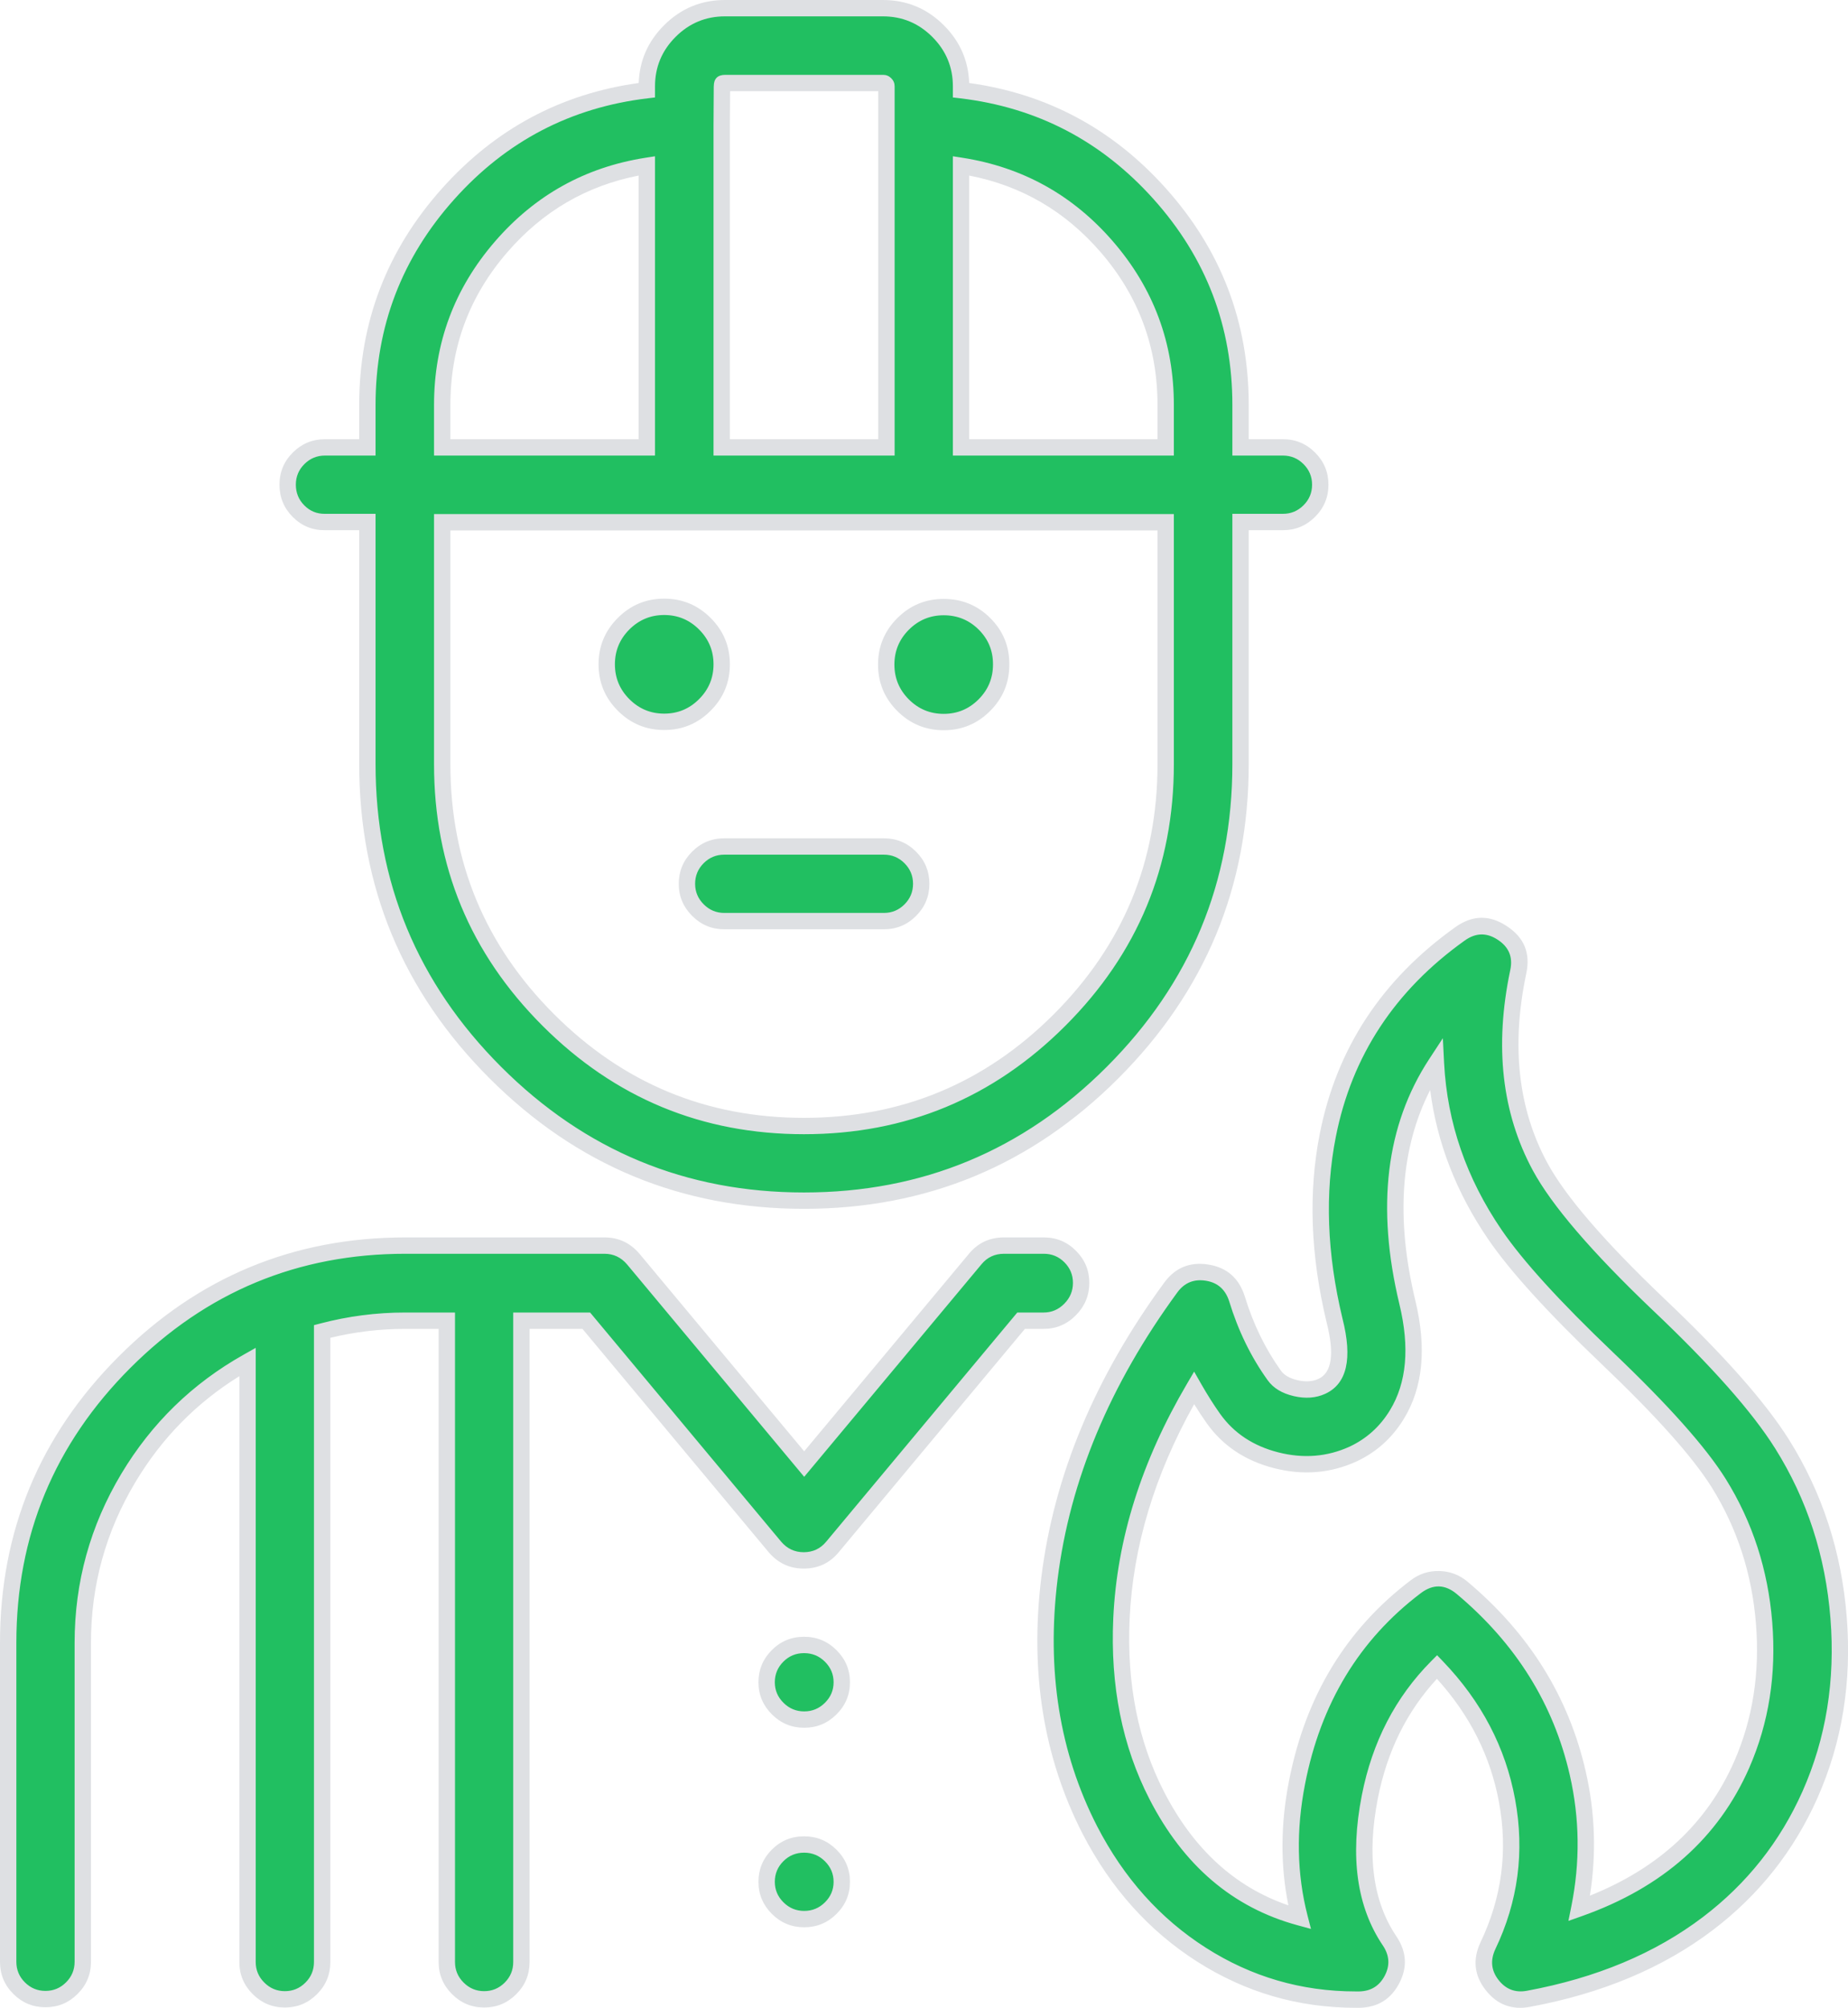 <svg xmlns="http://www.w3.org/2000/svg" xmlns:xlink="http://www.w3.org/1999/xlink" fill="none" version="1.1" width="56.5" height="61.375" viewBox="0 0 56.5 61.375"><g><path d="M31.906,40.372L31.218,40.372L25.454,47.285C25.236,47.55,24.916,47.699,24.572,47.699C24.228,47.699,23.908,47.542,23.689,47.285L17.925,40.372L15.941,40.372L15.941,59.977C15.941,60.609,15.426,61.117,14.801,61.117C14.176,61.117,13.661,60.602,13.661,59.977L13.661,40.372L12.38,40.372C11.505,40.372,10.653,40.489,9.849,40.7L9.849,59.977C9.849,60.609,9.334,61.117,8.709,61.117C8.084,61.117,7.568,60.602,7.568,59.977L7.568,41.63C4.569,43.317,2.531,46.543,2.531,50.221L2.531,59.969C2.531,60.602,2.015,61.109,1.39,61.109C0.765,61.109,0.25,60.602,0.25,59.969L0.25,50.221C0.25,43.528,5.694,38.076,12.395,38.076L18.48,38.076C18.816,38.076,19.143,38.232,19.362,38.49L24.587,44.754L29.813,38.49C30.031,38.224,30.352,38.076,30.695,38.076L31.914,38.076C32.546,38.076,33.054,38.592,33.054,39.216C33.054,39.841,32.538,40.372,31.906,40.372ZM24.587,50.284L24.58,50.284C23.947,50.284,23.439,50.799,23.439,51.424C23.439,52.049,23.955,52.565,24.587,52.565C25.22,52.565,25.736,52.049,25.736,51.424C25.736,50.799,25.22,50.284,24.587,50.284ZM24.587,56.384L24.58,56.384C23.947,56.384,23.439,56.899,23.439,57.524C23.439,58.149,23.955,58.664,24.587,58.664C25.22,58.664,25.736,58.149,25.736,57.524C25.736,56.899,25.22,56.384,24.587,56.384ZM22.065,20.307C22.065,19.339,21.276,18.55,20.307,18.55C19.339,18.55,18.55,19.339,18.55,20.307C18.55,21.276,19.339,22.065,20.307,22.065C21.276,22.065,22.065,21.276,22.065,20.307ZM28.852,18.558C27.883,18.558,27.095,19.347,27.095,20.315C27.095,21.284,27.883,22.072,28.852,22.072C29.82,22.072,30.609,21.284,30.609,20.315C30.617,19.339,29.828,18.558,28.852,18.558ZM27.024,25.876L22.143,25.876C21.51,25.876,21.002,26.392,21.002,27.017C21.002,27.641,21.518,28.157,22.143,28.157L27.024,28.157C27.657,28.157,28.165,27.641,28.165,27.017C28.165,26.392,27.657,25.876,27.024,25.876ZM8.795,14.816C8.795,14.184,9.31,13.676,9.935,13.676L11.232,13.676L11.232,12.38C11.232,7.428,14.973,3.327,19.776,2.757L19.776,2.64C19.776,1.328,20.846,0.25,22.166,0.25L26.993,0.25C28.313,0.25,29.383,1.328,29.383,2.64L29.383,2.757C34.187,3.327,37.928,7.42,37.928,12.38L37.928,13.676L39.224,13.676C39.857,13.676,40.365,14.192,40.365,14.816C40.365,15.449,39.849,15.957,39.224,15.957L37.928,15.957L37.928,23.353C37.928,30.711,31.945,36.702,24.58,36.702C17.222,36.702,11.232,30.719,11.232,23.353L11.232,15.957L9.935,15.957C9.302,15.965,8.795,15.449,8.795,14.816ZM35.639,23.361L35.639,15.965L13.52,15.965L13.52,23.361C13.52,29.461,18.48,34.421,24.58,34.421C30.68,34.421,35.639,29.461,35.639,23.361ZM29.383,5.069L29.383,13.676L35.639,13.676L35.639,12.38C35.639,8.685,32.929,5.624,29.383,5.069ZM22.065,3.835L22.065,13.676L27.102,13.676L27.102,2.64C27.102,2.585,27.055,2.538,27.001,2.538L22.174,2.538C22.119,2.538,22.072,2.585,22.072,2.64L22.065,3.835ZM13.52,13.676L19.776,13.676L19.776,5.069C16.238,5.624,13.52,8.685,13.52,12.38L13.52,13.676ZM55.337,54.861C54.642,56.423,53.596,57.751,52.221,58.797C50.729,59.93,48.878,60.703,46.73,61.101C46.308,61.179,45.879,61.015,45.613,60.672C45.348,60.328,45.309,59.875,45.488,59.485C46.847,56.649,46.215,53.33,43.934,50.956C42.903,51.994,42.184,53.377,41.88,54.931C41.552,56.61,41.786,58.297,42.489,59.336C42.723,59.688,42.755,60.133,42.559,60.508C42.364,60.883,41.981,61.117,41.56,61.125L41.45,61.125C38.029,61.125,34.999,59.188,33.319,55.939C32.171,53.697,31.742,51.041,32.085,48.245C32.46,45.23,33.741,42.161,35.795,39.357C36.053,39.005,36.483,38.834,36.912,38.904C37.342,38.974,37.686,39.287,37.818,39.701C38.068,40.521,38.482,41.38,38.959,42.044C39.232,42.426,39.951,42.59,40.411,42.38C41.13,42.052,40.927,40.857,40.802,40.365C40.107,37.475,39.669,32.093,44.637,28.547C45.02,28.274,45.535,28.258,45.926,28.516C46.324,28.774,46.519,29.25,46.418,29.711C45.355,34.772,47.831,37.131,50.706,39.873C52.057,41.153,53.447,42.489,54.486,44.145C56.478,47.324,56.813,51.533,55.337,54.861ZM52.549,45.34C51.666,43.926,50.44,42.755,49.136,41.513C46.754,39.24,44.121,36.733,43.903,32.515C42.356,34.882,42.512,37.662,43.028,39.81C43.809,43.044,41.95,44.176,41.364,44.449C39.888,45.121,38.014,44.645,37.1,43.364C36.889,43.067,36.694,42.755,36.506,42.426C33.562,47.433,33.913,52.057,35.366,54.884C36.358,56.813,37.897,58.11,39.732,58.61C39.412,57.36,39.373,55.931,39.654,54.494C40.13,52.041,41.419,49.917,43.286,48.503C43.707,48.183,44.301,48.199,44.707,48.542C46.511,50.057,47.738,52.018,48.237,54.205C48.55,55.572,48.558,56.985,48.284,58.336C50.643,57.501,52.346,56.001,53.252,53.939C54.416,51.276,54.142,47.902,52.549,45.34Z" fill="#21BF61" fill-opacity="1" style="mix-blend-mode:passthrough"/><path d="M8.95,15.803Q9.359,16.213,9.936,16.207L10.982,16.207L10.982,23.353Q10.982,28.98,14.97,32.966Q18.957,36.952,24.58,36.952Q30.206,36.952,34.192,32.963Q38.178,28.976,38.178,23.353L38.178,16.207L39.224,16.207Q39.797,16.207,40.205,15.801Q40.615,15.394,40.615,14.816Q40.615,14.243,40.209,13.836Q39.801,13.426,39.224,13.426L38.178,13.426L38.178,12.38Q38.178,8.585,35.643,5.756Q33.204,3.033,29.631,2.537Q29.596,1.514,28.86,0.776Q28.085,0,26.993,0L22.166,0Q21.074,0,20.299,0.776Q19.563,1.514,19.528,2.537Q15.956,3.033,13.516,5.759Q10.982,8.59,10.982,12.38L10.982,13.426L9.935,13.426Q9.362,13.426,8.954,13.832Q8.545,14.239,8.545,14.816Q8.545,15.396,8.95,15.803ZM11.482,15.707L9.935,15.707L9.932,15.707Q9.564,15.711,9.305,15.45Q9.045,15.189,9.045,14.816Q9.045,14.447,9.307,14.186Q9.568,13.926,9.935,13.926L11.482,13.926L11.482,12.38Q11.482,8.781,13.889,6.092Q16.277,3.424,19.806,3.005L20.026,2.979L20.026,2.64Q20.026,1.758,20.653,1.13Q21.281,0.5,22.166,0.5L26.993,0.5Q27.878,0.5,28.506,1.13Q29.133,1.758,29.133,2.64L29.133,2.979L29.354,3.005Q32.883,3.424,35.27,6.089Q37.678,8.776,37.678,12.38L37.678,13.926L39.224,13.926Q39.593,13.926,39.854,14.188Q40.115,14.45,40.115,14.816Q40.115,15.186,39.852,15.447Q39.591,15.707,39.224,15.707L37.678,15.707L37.678,23.353Q37.678,28.769,33.839,32.61Q29.999,36.452,24.58,36.452Q19.164,36.452,15.323,32.613Q11.482,28.772,11.482,23.353L11.482,15.707ZM21.823,2.638L21.822,2.64L21.815,3.833L21.815,13.926L27.352,13.926L27.352,2.64Q27.352,2.495,27.249,2.392Q27.145,2.288,27.001,2.288L22.174,2.288Q21.823,2.288,21.823,2.638ZM22.322,2.788L22.315,3.837L22.315,13.426L26.852,13.426L26.852,2.788L22.322,2.788ZM15.132,7.383Q13.27,9.536,13.27,12.38L13.27,13.926L20.026,13.926L20.026,4.777L19.738,4.822Q16.973,5.255,15.132,7.383ZM35.889,13.926L35.889,12.38Q35.889,9.534,34.03,7.383Q32.19,5.255,29.422,4.822L29.133,4.777L29.133,13.926L35.889,13.926ZM13.77,13.426L13.77,12.38Q13.77,9.722,15.51,7.711Q17.135,5.833,19.526,5.367L19.526,13.426L13.77,13.426ZM33.652,7.71Q35.389,9.72,35.389,12.38L35.389,13.426L29.633,13.426L29.633,5.367Q32.029,5.833,33.652,7.71ZM16.585,31.355Q19.901,34.671,24.58,34.671Q29.258,34.671,32.574,31.355Q35.889,28.04,35.889,23.361L35.889,15.715L13.27,15.715L13.27,23.361Q13.27,28.04,16.585,31.355ZM32.22,31.002Q29.051,34.171,24.58,34.171Q20.108,34.171,16.939,31.002Q13.77,27.833,13.77,23.361L13.77,16.215L35.389,16.215L35.389,23.361Q35.389,27.833,32.22,31.002ZM18.889,21.726Q19.477,22.315,20.307,22.315Q21.137,22.315,21.726,21.726Q22.315,21.137,22.315,20.307Q22.315,19.477,21.726,18.889Q21.137,18.3,20.307,18.3Q19.477,18.3,18.889,18.889Q18.3,19.477,18.3,20.307Q18.3,21.137,18.889,21.726ZM30.859,20.317L30.859,20.315Q30.865,19.481,30.276,18.893Q29.689,18.308,28.852,18.308Q28.022,18.308,27.433,18.896Q26.845,19.485,26.845,20.315Q26.845,21.145,27.433,21.734Q28.022,22.322,28.852,22.322Q29.682,22.322,30.271,21.734Q30.859,21.146,30.859,20.317ZM21.372,21.372Q20.93,21.815,20.307,21.815Q19.684,21.815,19.242,21.372Q18.8,20.93,18.8,20.307Q18.8,19.684,19.242,19.242Q19.684,18.8,20.307,18.8Q20.93,18.8,21.372,19.242Q21.815,19.684,21.815,20.307Q21.815,20.93,21.372,21.372ZM29.923,19.247Q30.364,19.687,30.359,20.313L30.359,20.315Q30.359,20.938,29.917,21.38Q29.475,21.822,28.852,21.822Q28.229,21.822,27.787,21.38Q27.345,20.938,27.345,20.315Q27.345,19.692,27.787,19.25Q28.229,18.808,28.852,18.808Q29.482,18.808,29.923,19.247ZM28.009,27.997Q28.415,27.59,28.415,27.017Q28.415,26.443,28.009,26.036Q27.601,25.626,27.024,25.626L22.143,25.626Q21.566,25.626,21.158,26.036Q20.752,26.443,20.752,27.017Q20.752,27.589,21.162,27.998Q21.571,28.407,22.143,28.407L27.024,28.407Q27.601,28.407,28.009,27.997ZM27.654,26.388Q27.915,26.65,27.915,27.017Q27.915,27.383,27.654,27.645Q27.393,27.907,27.024,27.907L22.143,27.907Q21.778,27.907,21.515,27.644Q21.252,27.381,21.252,27.017Q21.252,26.65,21.512,26.388Q21.773,26.126,22.143,26.126L27.024,26.126Q27.393,26.126,27.654,26.388ZM56.461,49.427Q56.224,46.449,54.698,44.012L54.698,44.012Q53.615,42.286,50.878,39.692L50.874,39.688Q48.13,37.071,47.304,35.541Q45.969,33.067,46.662,29.765Q46.868,28.828,46.063,28.307Q45.273,27.786,44.492,28.344Q41.122,30.749,40.351,34.654Q39.819,37.346,40.56,40.426Q40.926,41.87,40.307,42.152Q40.039,42.275,39.671,42.191Q39.312,42.108,39.162,41.898Q38.445,40.899,38.056,39.624Q37.79,38.794,36.953,38.657Q36.101,38.518,35.594,39.209Q32.418,43.544,31.837,48.215Q31.304,52.552,33.097,56.053Q34.388,58.551,36.597,59.961Q38.813,61.375,41.45,61.375L41.564,61.375Q42.398,61.359,42.781,60.623Q43.161,59.894,42.696,59.196Q41.614,57.597,42.125,54.979Q42.549,52.816,43.932,51.319Q45.441,52.984,45.83,55.093Q46.243,57.331,45.261,59.38Q44.902,60.16,45.415,60.825Q45.939,61.502,46.776,61.347Q50.084,60.734,52.372,58.996Q54.487,57.386,55.566,54.962Q56.698,52.409,56.461,49.427ZM54.274,44.278L54.274,44.278Q55.736,46.61,55.963,49.467Q56.19,52.322,55.109,54.759Q54.082,57.066,52.069,58.598Q49.876,60.264,46.684,60.855Q46.148,60.955,45.811,60.519Q45.483,60.094,45.715,59.589Q46.764,57.4,46.322,55.002Q45.883,52.624,44.114,50.782L43.937,50.598L43.757,50.779Q42.114,52.434,41.635,54.883Q41.083,57.705,42.282,59.476Q42.581,59.925,42.338,60.392Q42.091,60.865,41.555,60.875L41.45,60.875Q38.959,60.875,36.866,59.539Q34.771,58.202,33.542,55.824Q31.819,52.461,32.334,48.276Q32.898,43.735,35.997,39.505Q36.323,39.061,36.872,39.151Q37.407,39.238,37.58,39.777Q37.991,41.124,38.756,42.19Q39.015,42.553,39.559,42.678Q40.092,42.801,40.516,42.607Q41.514,42.151,41.044,40.303Q40.331,37.336,40.841,34.75Q41.574,31.041,44.782,28.751Q45.284,28.392,45.788,28.725Q46.305,29.059,46.173,29.657Q45.442,33.143,46.864,35.778Q47.728,37.378,50.529,40.05L50.533,40.053Q53.225,42.605,54.274,44.278ZM48.368,58.572Q52.065,57.262,53.481,54.04L53.481,54.039Q54.379,51.983,54.183,49.581Q53.988,47.18,52.761,45.208Q51.855,43.757,49.308,41.332L49.301,41.325Q46.878,39.013,45.911,37.598Q44.294,35.23,44.152,32.502L44.113,31.737L43.693,32.378Q41.714,35.407,42.785,39.868Q43.264,41.851,42.495,43.11Q42.038,43.859,41.259,44.223Q40.233,44.689,39.083,44.397Q37.935,44.105,37.303,43.219Q37.014,42.812,36.723,42.303L36.509,41.928L36.291,42.3Q34.204,45.847,34.037,49.461Q33.894,52.566,35.144,54.998Q36.71,58.046,39.666,58.851L40.081,58.964L39.974,58.548Q39.487,56.648,39.899,54.542Q40.619,50.836,43.437,48.702Q44.002,48.273,44.546,48.733Q47.249,51.004,47.994,54.26Q48.45,56.257,48.039,58.287L47.952,58.719L48.368,58.572ZM53.685,49.622Q53.871,51.898,53.023,53.839L53.023,53.839Q51.773,56.684,48.609,57.947Q48.912,56.034,48.481,54.149Q47.699,50.729,44.869,48.351Q44.497,48.037,44.009,48.024Q43.521,48.011,43.135,48.304Q40.165,50.553,39.408,54.446Q39.021,56.428,39.391,58.244Q36.944,57.407,35.588,54.77Q34.4,52.456,34.537,49.484Q34.689,46.181,36.51,42.923Q36.703,43.237,36.896,43.509Q37.635,44.544,38.959,44.881Q40.281,45.217,41.47,44.676Q42.386,44.249,42.922,43.37Q43.798,41.934,43.271,39.752Q42.367,35.986,43.725,33.32Q44.038,35.742,45.498,37.88Q46.495,39.339,48.956,41.687L48.963,41.694Q51.465,44.075,52.337,45.472Q53.499,47.341,53.685,49.622ZM32.895,40.204Q33.304,39.79,33.304,39.216Q33.304,38.643,32.898,38.236Q32.491,37.826,31.914,37.826L30.695,37.826Q30.035,37.826,29.621,38.33L24.587,44.364L19.553,38.328Q19.127,37.826,18.48,37.826L12.395,37.826Q7.267,37.826,3.633,41.462Q0,45.096,0,50.221L0,59.969Q0,60.546,0.409,60.953Q0.817,61.359,1.39,61.359Q1.964,61.359,2.371,60.953Q2.781,60.546,2.781,59.969L2.781,50.221Q2.781,47.576,4.139,45.307Q5.347,43.29,7.318,42.068L7.318,59.977Q7.318,60.549,7.727,60.958Q8.137,61.367,8.709,61.367Q9.282,61.367,9.69,60.961Q10.099,60.554,10.099,59.977L10.099,40.895Q11.228,40.622,12.38,40.622L13.411,40.622L13.411,59.977Q13.411,60.549,13.82,60.958Q14.229,61.367,14.801,61.367Q15.374,61.367,15.782,60.961Q16.191,60.554,16.191,59.977L16.191,40.622L17.808,40.622L23.499,47.446Q23.925,47.949,24.572,47.949Q25.232,47.949,25.646,47.445L31.335,40.622L31.906,40.622Q32.483,40.622,32.895,40.204ZM32.544,38.588Q32.804,38.85,32.804,39.216Q32.804,39.585,32.539,39.853Q32.274,40.122,31.906,40.122L31.102,40.122L25.262,47.124Q24.995,47.449,24.572,47.449Q24.156,47.449,23.88,47.123L18.042,40.122L15.691,40.122L15.691,59.977Q15.691,60.346,15.429,60.607Q15.168,60.867,14.801,60.867Q14.436,60.867,14.173,60.604Q13.911,60.342,13.911,59.977L13.911,40.122L12.38,40.122Q11.068,40.122,9.786,40.459L9.599,40.508L9.599,59.977Q9.599,60.346,9.337,60.607Q9.076,60.867,8.709,60.867Q8.344,60.867,8.081,60.604Q7.818,60.342,7.818,59.977L7.818,41.202L7.446,41.412Q5.098,42.733,3.71,45.05Q2.281,47.438,2.281,50.221L2.281,59.969Q2.281,60.338,2.018,60.599Q1.757,60.859,1.39,60.859Q1.024,60.859,0.762,60.599Q0.5,60.338,0.5,59.969L0.5,50.221Q0.5,45.303,3.986,41.815Q7.474,38.326,12.395,38.326L18.48,38.326Q18.895,38.326,19.172,38.652L24.587,45.144L30.005,38.65Q30.271,38.326,30.695,38.326L31.914,38.326Q32.283,38.326,32.544,38.588ZM25.575,52.406Q25.986,51.997,25.986,51.424Q25.986,50.851,25.575,50.443Q25.165,50.034,24.587,50.034L24.58,50.034Q24.003,50.034,23.595,50.443Q23.189,50.851,23.189,51.424Q23.189,51.997,23.6,52.406Q24.01,52.815,24.587,52.815Q25.165,52.815,25.575,52.406ZM25.222,50.797Q25.486,51.059,25.486,51.424Q25.486,51.789,25.222,52.051Q24.958,52.315,24.587,52.315Q24.217,52.315,23.953,52.051Q23.689,51.789,23.689,51.424Q23.689,51.057,23.949,50.796Q24.21,50.534,24.58,50.534L24.587,50.534Q24.958,50.534,25.222,50.797ZM25.575,58.506Q25.986,58.097,25.986,57.524Q25.986,56.951,25.575,56.542Q25.165,56.134,24.587,56.134L24.58,56.134Q24.003,56.134,23.595,56.543Q23.189,56.951,23.189,57.524Q23.189,58.097,23.6,58.506Q24.01,58.914,24.587,58.914Q25.165,58.914,25.575,58.506ZM25.222,56.897Q25.486,57.159,25.486,57.524Q25.486,57.889,25.222,58.151Q24.958,58.414,24.587,58.414Q24.217,58.414,23.953,58.151Q23.689,57.889,23.689,57.524Q23.689,57.157,23.949,56.896Q24.21,56.634,24.58,56.634L24.587,56.634Q24.958,56.634,25.222,56.897Z" fill-rule="evenodd" fill="#DEE0E3" fill-opacity="1"/></g></svg>